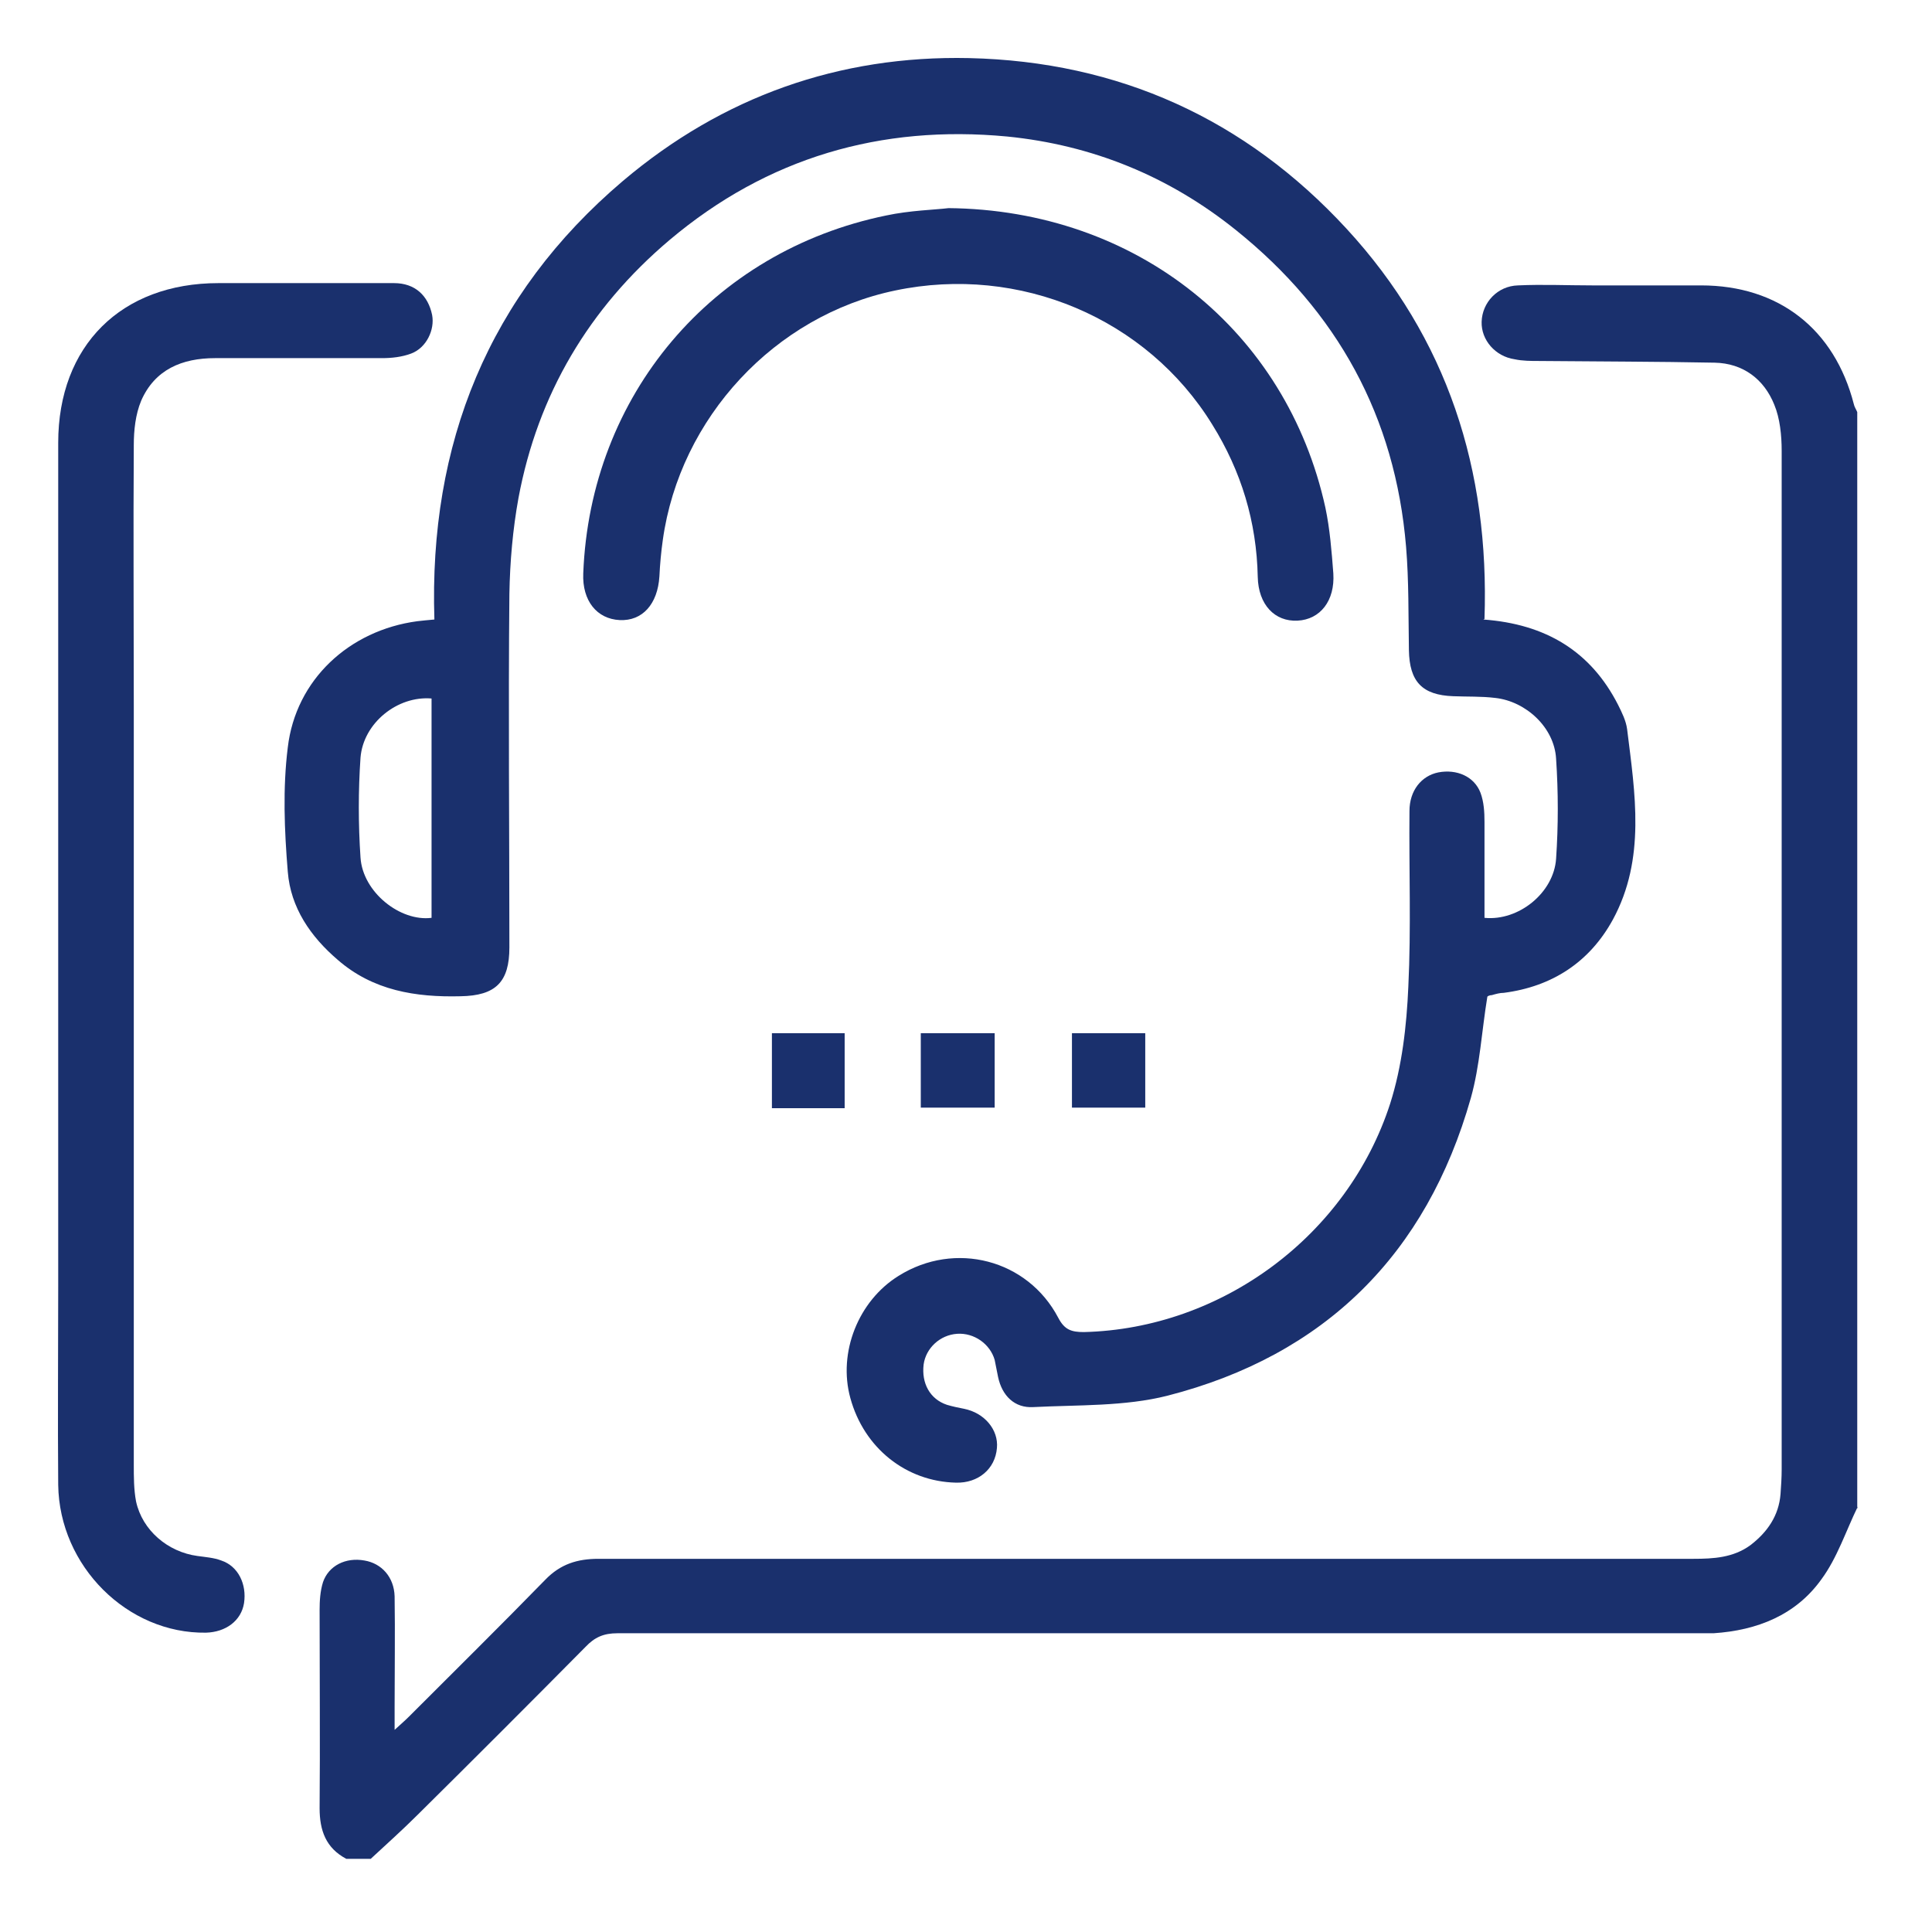 <svg width="100" height="100" viewBox="0 0 100 100" fill="none" xmlns="http://www.w3.org/2000/svg">
<path d="M96.16 77.978C95.543 79.242 95.101 80.625 94.278 81.742C92.954 83.595 90.954 84.389 88.69 84.537C88.337 84.537 87.954 84.537 87.601 84.537C69.043 84.537 50.513 84.537 31.954 84.537C31.248 84.537 30.778 84.742 30.307 85.242C27.425 88.154 24.543 91.037 21.631 93.919C20.837 94.713 20.013 95.448 19.189 96.213H17.925C16.866 95.654 16.543 94.742 16.543 93.595C16.572 90.184 16.543 86.742 16.543 83.331C16.543 82.86 16.572 82.36 16.719 81.889C17.013 81.037 17.895 80.595 18.866 80.772C19.748 80.919 20.395 81.625 20.425 82.625C20.454 84.537 20.425 86.448 20.425 88.36V89.537C20.748 89.242 20.954 89.066 21.16 88.86C23.513 86.507 25.895 84.154 28.219 81.772C29.013 80.948 29.895 80.684 30.984 80.684C43.013 80.684 55.042 80.684 67.101 80.684C73.954 80.684 80.807 80.684 87.66 80.684C88.69 80.684 89.719 80.625 90.601 79.978C91.484 79.301 92.072 78.448 92.16 77.331C92.19 76.919 92.219 76.478 92.219 76.066C92.219 58.478 92.219 40.889 92.219 23.331C92.219 22.537 92.131 21.654 91.837 20.948C91.307 19.625 90.219 18.801 88.748 18.772C85.719 18.713 82.69 18.713 79.66 18.684C79.248 18.684 78.807 18.684 78.395 18.595C77.395 18.448 76.66 17.595 76.689 16.654C76.719 15.654 77.513 14.801 78.572 14.772C79.837 14.713 81.131 14.772 82.395 14.772C84.278 14.772 86.16 14.772 88.043 14.772C92.072 14.772 94.954 17.037 95.954 20.919C95.984 21.066 96.072 21.184 96.131 21.331V78.095L96.16 77.978Z" fill="#1A306D"/>
<path d="M76.778 32.066C80.013 32.301 82.337 33.713 83.749 36.478C83.954 36.889 84.16 37.301 84.219 37.742C84.631 41.066 85.19 44.448 83.484 47.595C82.278 49.801 80.337 51.066 77.837 51.389C77.631 51.389 77.425 51.448 77.219 51.507C77.101 51.507 76.984 51.566 76.984 51.595C76.69 53.389 76.601 55.154 76.131 56.831C73.837 64.919 68.572 70.154 60.425 72.242C58.219 72.801 55.807 72.713 53.484 72.831C52.513 72.889 51.866 72.242 51.66 71.272C51.601 70.978 51.543 70.684 51.484 70.389C51.248 69.566 50.425 68.978 49.543 69.037C48.66 69.095 47.925 69.772 47.807 70.625C47.69 71.595 48.131 72.419 49.013 72.713C49.307 72.801 49.601 72.86 49.895 72.919C50.954 73.125 51.69 74.007 51.601 74.948C51.513 76.037 50.631 76.772 49.484 76.742C46.895 76.684 44.719 74.948 44.013 72.36C43.366 70.007 44.425 67.331 46.513 66.037C49.425 64.213 53.19 65.183 54.778 68.213C55.101 68.831 55.454 68.948 56.101 68.948C63.248 68.772 69.748 63.948 71.954 57.125C72.572 55.184 72.807 53.095 72.895 51.066C73.043 48.036 72.925 45.007 72.954 41.978C72.954 40.919 73.572 40.154 74.454 39.978C75.395 39.801 76.307 40.184 76.631 41.036C76.807 41.507 76.837 42.036 76.837 42.536C76.837 44.184 76.837 45.86 76.837 47.507C78.601 47.684 80.425 46.213 80.543 44.448C80.66 42.742 80.66 41.007 80.543 39.272C80.454 37.654 78.984 36.301 77.395 36.125C76.66 36.036 75.954 36.066 75.219 36.036C73.601 35.978 72.954 35.272 72.925 33.654C72.895 31.86 72.925 30.066 72.778 28.301C72.219 21.566 69.219 16.125 63.984 11.919C60.513 9.125 56.543 7.507 52.131 7.066C45.601 6.448 39.719 8.154 34.66 12.419C30.484 15.948 27.837 20.419 26.837 25.772C26.543 27.389 26.395 29.066 26.366 30.742C26.307 36.831 26.366 42.919 26.366 49.036C26.366 50.831 25.66 51.536 23.837 51.566C21.513 51.625 19.307 51.272 17.484 49.684C16.072 48.478 15.043 46.978 14.896 45.125C14.719 42.978 14.631 40.801 14.896 38.684C15.307 35.184 18.072 32.625 21.601 32.154C21.866 32.125 22.131 32.095 22.484 32.066C22.19 22.978 25.278 15.272 32.248 9.36C37.395 5.007 43.425 2.86 50.16 3.007C57.895 3.184 64.454 6.154 69.69 11.831C74.925 17.507 77.101 24.331 76.837 32.036L76.778 32.066ZM22.337 47.507V36.154C20.572 36.007 18.807 37.419 18.66 39.213C18.543 40.919 18.543 42.654 18.66 44.389C18.778 46.184 20.719 47.713 22.337 47.507Z" fill="#1A306D"/>
<path d="M3.013 49.478C3.013 40.625 3.013 31.772 3.013 22.919C3.013 17.889 6.278 14.654 11.307 14.654C14.337 14.654 17.366 14.654 20.395 14.654C21.484 14.654 22.16 15.301 22.366 16.301C22.513 17.066 22.072 18.007 21.278 18.301C20.807 18.478 20.278 18.537 19.778 18.537C16.895 18.537 14.013 18.537 11.131 18.537C9.425 18.537 8.013 19.125 7.307 20.742C7.013 21.448 6.925 22.272 6.925 23.037C6.895 27.537 6.925 32.007 6.925 36.507C6.925 49.595 6.925 62.684 6.925 75.801C6.925 76.448 6.925 77.095 7.042 77.713C7.366 79.213 8.69 80.331 10.219 80.537C10.631 80.595 11.072 80.625 11.454 80.772C12.337 81.066 12.778 82.007 12.631 82.978C12.484 83.889 11.69 84.478 10.66 84.507C6.601 84.566 3.072 81.066 3.013 76.86C2.984 73.448 3.013 70.007 3.013 66.595C3.013 60.889 3.013 55.213 3.013 49.507V49.478Z" fill="#1A306D"/>
<path d="M49.072 10.772C58.866 10.86 66.601 17.154 68.601 26.272C68.837 27.389 68.925 28.536 69.013 29.683C69.101 31.095 68.337 32.066 67.16 32.125C65.984 32.184 65.131 31.301 65.101 29.86C65.043 27.007 64.248 24.389 62.748 21.978C59.366 16.478 52.778 13.684 46.337 15.036C40.101 16.331 35.19 21.625 34.307 27.948C34.219 28.566 34.16 29.213 34.131 29.831C34.042 31.272 33.248 32.154 32.072 32.095C30.895 32.036 30.131 31.095 30.189 29.683C30.543 20.478 36.837 13.007 45.866 11.154C47.101 10.889 48.395 10.86 49.101 10.772H49.072Z" fill="#1A306D"/>
<path d="M51.484 57.331H47.66V53.478H51.484V57.331Z" fill="#1A306D"/>
<path d="M43.719 57.36H39.954V53.478H43.719V57.36Z" fill="#1A306D"/>
<path d="M55.484 53.478H59.278V57.331H55.484V53.478Z" fill="#1A306D"/>
</svg>
